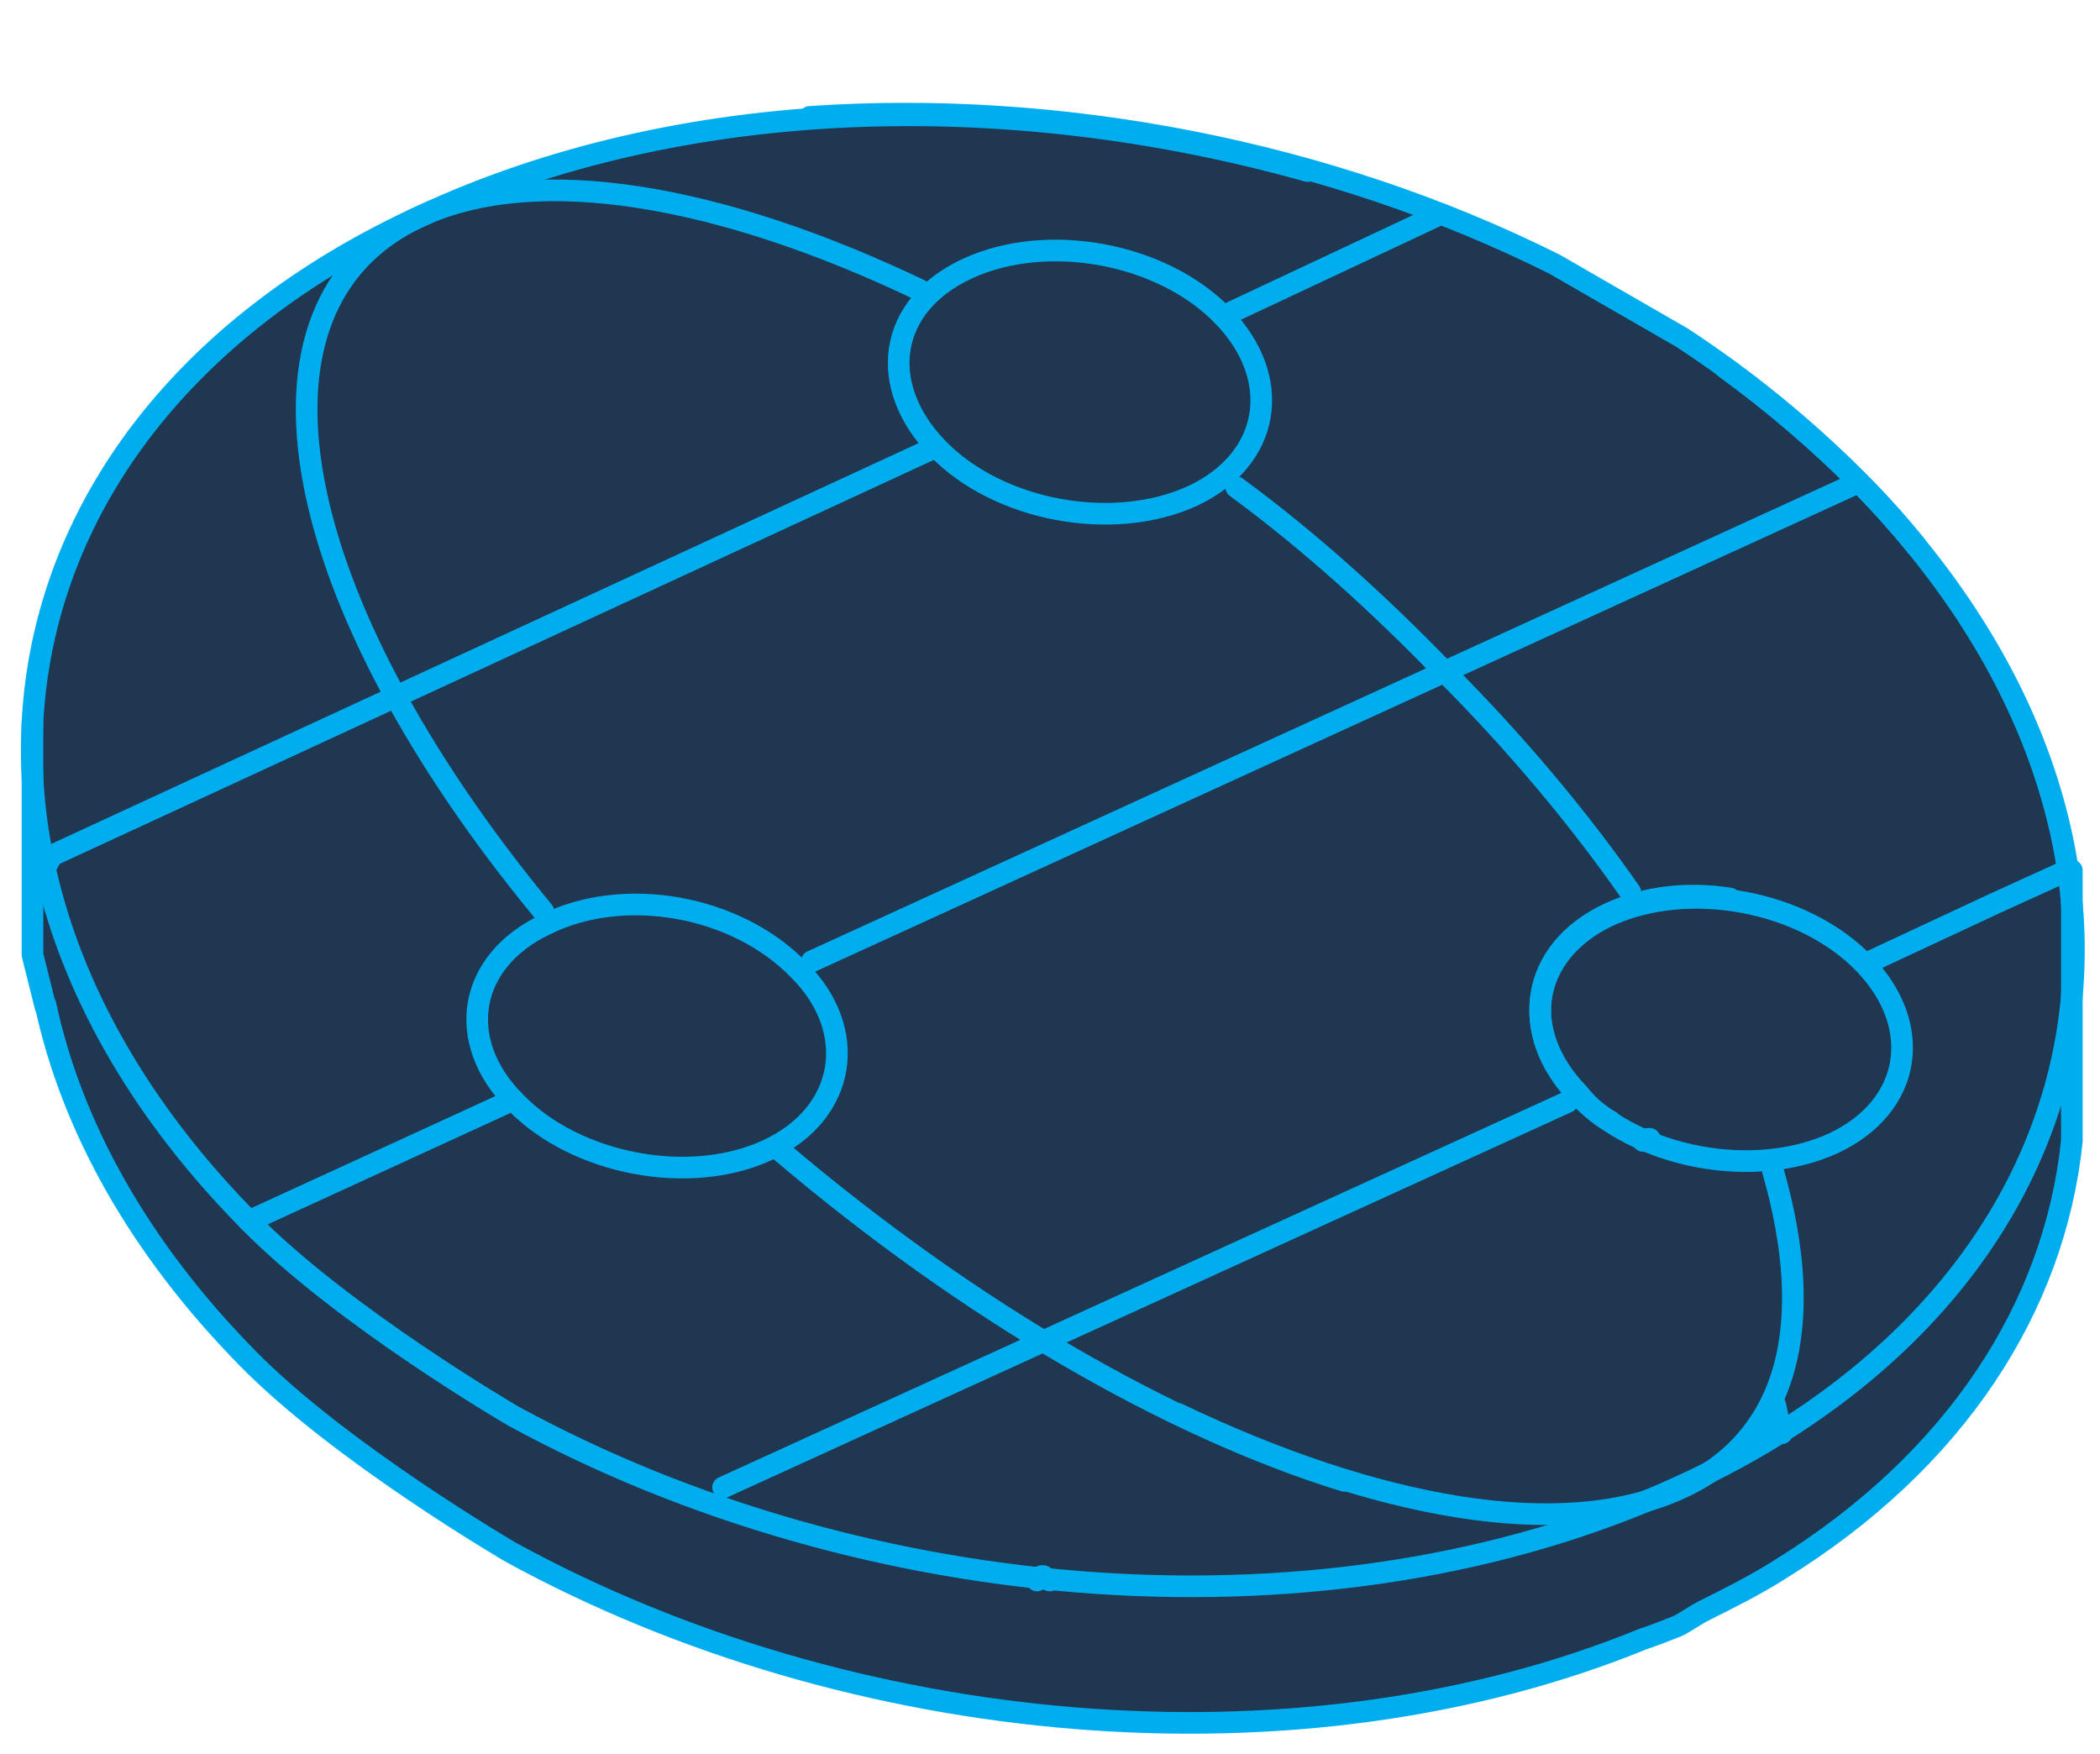 <?xml version="1.0" encoding="utf-8"?>
<!-- Generator: Adobe Illustrator 24.2.1, SVG Export Plug-In . SVG Version: 6.00 Build 0)  -->
<svg width="97" height="81"  version="1.1" id="Слой_1" xmlns="http://www.w3.org/2000/svg" xmlns:xlink="http://www.w3.org/1999/xlink" x="0px" y="0px"
	 viewBox="0 0 97 81" style="enable-background:new 0 0 97 81;" xml:space="preserve">
<style type="text/css">
	.st0{fill:#203751;}
	.st1{fill:none;stroke:#00AEEF;stroke-linecap:round;stroke-linejoin:round;stroke-miterlimit:10;}
</style>
<g id="Ñ_x81_Ð_xBE_Ñ_x82_Ñ_x80_2">
	<path id="Vector_28" class="st0" d="M95.7,41.4v-1.1h-0.1C94.8,35,92.3,29.6,88,24.6c-0.7-0.8-1.4-1.6-2.1-2.4c0,0,0,0,0-0.1
		c-0.2-0.2-0.4-0.4-0.6-0.5c-0.3-0.3-0.6-0.6-0.9-0.9c-0.4-0.4-0.9-0.8-1.3-1.1c-0.1-0.1-0.1-0.1-0.2-0.2c-1.6-1.3-3.3-2.6-5-3.8
		L72,12.2C61.4,7,49,4.6,37.4,5.4L38,5.5C31.4,5.9,25.1,7.4,19.4,10C8.2,15.2,2.1,23.9,1.6,33.4v10.7l0.6,2.4v-0.1
		c1.2,5.6,4.3,11.2,9.4,16.4c4.3,4.4,12.2,9,12.2,9c15.7,8.6,36.4,10.5,52.3,4c0.6-0.2,1.1-0.3,1.6-0.6c0.4-0.2,0.8-0.4,1.2-0.7
		c1.2-0.6,2.4-1.3,3.5-1.9c8.1-5,12.7-12.1,13.5-19.8v-6.2C95.9,44.8,95.9,43.1,95.7,41.4z"/>
	<g id="Group">
		<path id="Vector_29" class="st1" d="M95.7,40.2v12.5c-0.8,7.7-5.4,14.8-13.5,19.8c-1.1,0.7-2.3,1.3-3.5,1.9
			c-0.4,0.2-0.8,0.5-1.2,0.7c-0.5,0.2-1,0.4-1.6,0.6c-15.9,6.5-36.6,4.6-52.3-4c0,0-7.9-4.6-12.2-9c-5-5.1-8.1-10.7-9.3-16.3v0.1
			l-0.6-2.4V33.4"/>
		<path id="Vector_30" class="st1" d="M48.5,73c-0.1,0-0.1-0.1-0.2-0.1c-0.1,0-0.1-0.1-0.2-0.1"/>
		<path id="Vector_31" class="st1" d="M48.2,72.8L48,72.9L47.9,73"/>
		<g id="Group_2">
			<path id="Vector_32" class="st1" d="M2.1,40.2c0-0.2,0.1-0.3,0.2-0.5"/>
			<path id="Vector_33" class="st1" d="M76.2,52.6c-0.1,0-0.2,0-0.3,0.1"/>
			<path id="Vector_34" class="st1" d="M82.3,66.2c-0.1-0.4-0.2-0.8-0.3-1.3"/>
			<path id="Vector_35" class="st1" d="M79.7,17c2.2,1.6,4.3,3.4,6.2,5.3c0.9,0.9,1.8,1.9,2.6,2.9"/>
			<path id="Vector_36" class="st1" d="M25.1,42.1c-11.8-14.3-14.6-28-5.7-32.1c5.4-2.5,13.9-1,23.1,3.4"/>
			<path id="Vector_37" class="st1" d="M62.1,68.4c-8.1-2.5-17.4-7.9-26-15.2"/>
			<path id="Vector_38" class="st1" d="M57.1,22.5c3.4,2.5,6.6,5.4,9.6,8.5c3.4,3.4,6.3,6.9,8.6,10.2"/>
			<path id="Vector_39" class="st1" d="M37.5,44.4l48.3-22.1"/>
			<path id="Vector_40" class="st1" d="M2,39.7l40.9-18.9"/>
			<path id="Vector_41" class="st1" d="M56.5,14.6l9.8-4.6"/>
			<path id="Vector_42" class="st1" d="M33.4,68.7l39-17.8"/>
			<path id="Vector_43" class="st1" d="M11.5,56.4l12.2-5.6"/>
			<path id="Vector_44" class="st1" d="M56.5,14.6c2.8,2.9,2.2,6.6-1.4,8.3c-3.7,1.7-9,0.7-11.8-2.2s-2.3-6.6,1.4-8.3
				C48.4,10.7,53.7,11.7,56.5,14.6z"/>
			<path id="Vector_45" class="st1" d="M36.9,44.8c2.8,2.8,2.2,6.6-1.4,8.3s-8.9,0.7-11.7-2.2c-2.8-2.8-2.2-6.5,1.4-8.2
				C28.8,40.9,34,41.8,36.9,44.8z"/>
			<path id="Vector_46" class="st1" d="M74.4,51.8c-0.6-0.3-1.1-0.8-1.5-1.3c-2.8-2.9-2.2-6.6,1.4-8.3c1.7-0.8,3.7-1,5.6-0.7"/>
			<path id="Vector_47" class="st1" d="M37.4,5.4C49,4.6,61.4,7,71.8,12.2l5.9,3.4c2.9,1.9,5.6,4.1,8,6.5
				c16.2,16.3,12.5,37.2-8.2,46.6c-16,7.3-37.5,5.6-53.8-3.3c0,0-7.9-4.6-12.2-9C-4.5,40.2-1,19.4,19.4,10c12-5.6,27.1-6,41-2.1"/>
			<path id="Vector_48" class="st1" d="M81.9,54.1c2,7,0.8,12.4-4.4,14.7c-5.4,2.4-13.9,0.9-23.1-3.5"/>
			<path id="Vector_49" class="st1" d="M72.9,50.6c-2.8-2.9-2.2-6.6,1.4-8.3c3.7-1.7,9-0.7,11.8,2.2c2.8,2.9,2.2,6.6-1.4,8.3
				C81,54.5,75.7,53.5,72.9,50.6z"/>
			<path id="Vector_50" class="st1" d="M95.5,40.2l-3.3,1.5l-6,2.8"/>
		</g>
	</g>
</g>
</svg>
